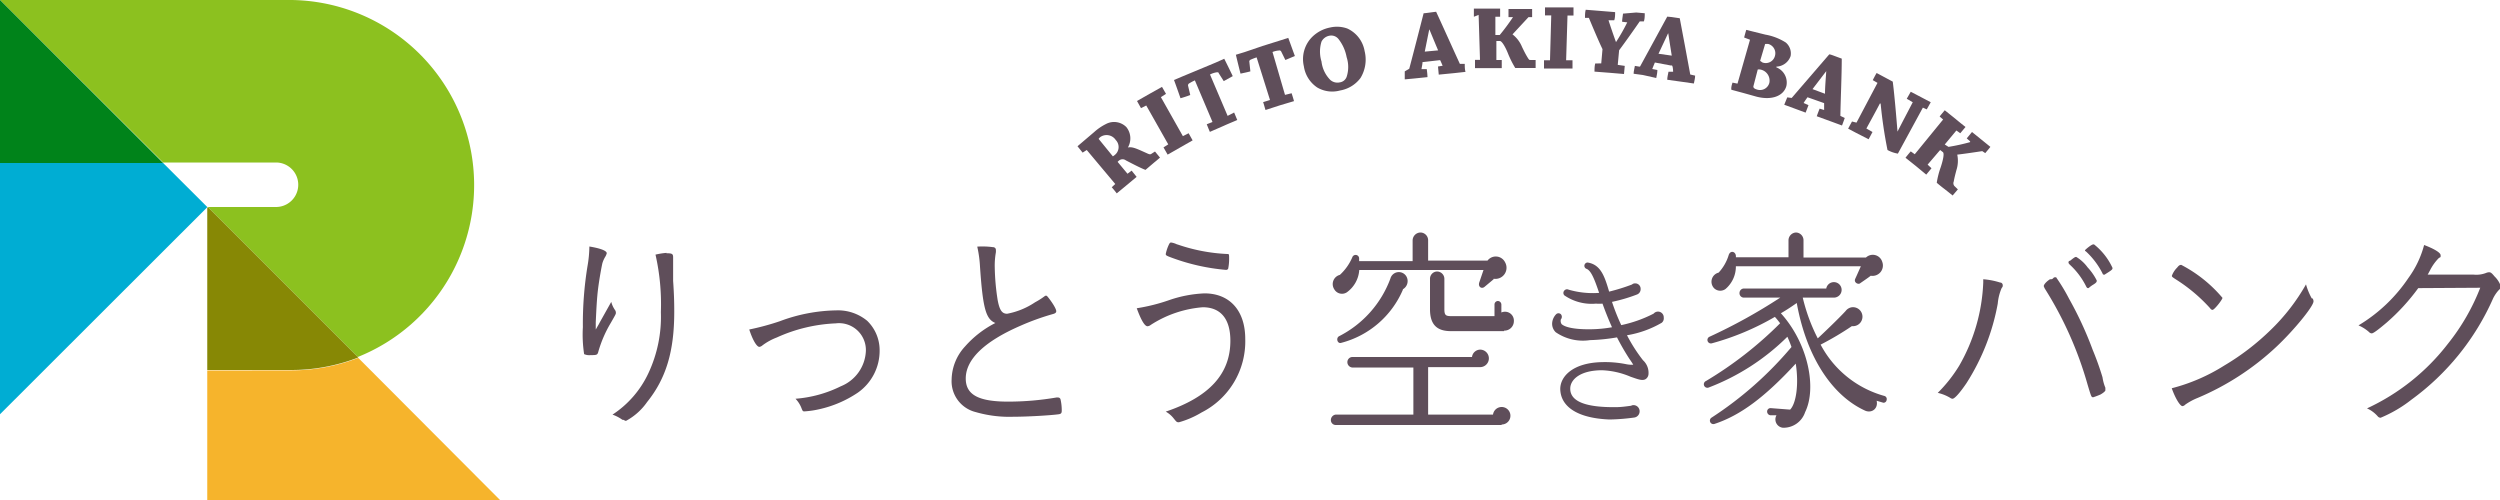 <svg xmlns="http://www.w3.org/2000/svg" width="200" height="40" viewBox="0 0 200 40"><defs><style>.cls-1{isolation:isolate;}.cls-2{fill:#5f4e5a;}.cls-3{fill:none;}.cls-4{fill:#8cc11f;}.cls-5,.cls-7{fill:#878805;}.cls-5{mix-blend-mode:multiply;}.cls-6{fill:#f6b42c;}.cls-8{fill:#00add3;}.cls-9{fill:#00831a;}</style></defs><title>アセット 2ldpi</title><g class="cls-1"><g id="レイヤー_2" data-name="レイヤー 2"><g id="ヘッダー"><path class="cls-2" d="M48.54,20.26a1,1,0,0,1-.1.25,2.2,2.2,0,0,0-.25.55c-.1.44-.27,1.43-.35,2.09s-.12,1.31-.18,2.63c0,.32,0,.42,0,.63l0-.05c.06-.09.06-.11.18-.31s.07-.14.31-.56l.75-1.34a2.06,2.06,0,0,0,.32.68.38.38,0,0,1,.05.19c0,.1,0,.1-.4.8a9.64,9.64,0,0,0-1,2.3c-.07.28-.13.29-.63.29a1,1,0,0,1-.51-.08,10.32,10.32,0,0,1-.1-2.16A28.63,28.63,0,0,1,47,21.29a9.54,9.54,0,0,0,.15-1.57C48,19.86,48.54,20.05,48.54,20.26Zm4.78,0c.45,0,.53.05.53.33v.36c0,.32,0,.79,0,1.52.07,1,.09,1.71.09,2.47,0,3.16-.65,5.33-2.17,7.22a4.87,4.87,0,0,1-1.69,1.51s-.07,0-.19-.08l-.08,0s0,0-.08-.05a3.1,3.1,0,0,0-.73-.37,8,8,0,0,0,2.87-3.31,10.62,10.62,0,0,0,1-4.89,17.9,17.9,0,0,0-.43-4.6A5.72,5.72,0,0,1,53.32,20.23Z"/><path class="cls-2" d="M62.38,25.7a13.39,13.39,0,0,1,4.52-.87,3.67,3.67,0,0,1,2.47.83,3.27,3.27,0,0,1,1,2.34,4.09,4.09,0,0,1-1.74,3.41,9,9,0,0,1-3.1,1.33,7.27,7.27,0,0,1-1.16.17c-.15,0-.15,0-.28-.33a2.23,2.23,0,0,0-.45-.68,9.85,9.85,0,0,0,3.63-1,3.19,3.19,0,0,0,2-2.82,2.15,2.15,0,0,0-2.42-2.21A12.65,12.65,0,0,0,62.14,27a4.65,4.65,0,0,0-1.17.65.44.44,0,0,1-.22.1c-.21,0-.54-.55-.81-1.39A20.49,20.49,0,0,0,62.38,25.7Z"/><path class="cls-2" d="M79.42,19.77c.17,0,.25.11.25.21a1.23,1.23,0,0,1,0,.21,6,6,0,0,0-.09,1.2,18.61,18.61,0,0,0,.23,2.6c.15.82.35,1.11.76,1.11a6,6,0,0,0,2.24-.92,5.85,5.85,0,0,0,.81-.52s.06,0,.11,0,.77.94.77,1.24c0,.11-.09.18-.29.23a19.76,19.76,0,0,0-2.55.92c-2.91,1.26-4.4,2.7-4.4,4.23,0,1.29,1,1.85,3.39,1.85a22.87,22.87,0,0,0,3.86-.33.49.49,0,0,1,.14,0,.2.2,0,0,1,.19.14,3.89,3.89,0,0,1,.1.91c0,.19-.05.26-.24.29-.65.09-2.51.2-3.63.2a9.64,9.64,0,0,1-3-.37,2.54,2.54,0,0,1-1.94-2.61,4,4,0,0,1,1.08-2.65,8.11,8.11,0,0,1,2.42-1.87c-.75-.31-1-1.11-1.23-4.51a9.46,9.46,0,0,0-.22-1.6A6.37,6.37,0,0,1,79.42,19.77Z"/><path class="cls-2" d="M93.56,24a9.89,9.89,0,0,1,2.8-.53c2,0,3.26,1.36,3.26,3.65A6.37,6.37,0,0,1,96.12,33a7.24,7.24,0,0,1-1.8.78c-.17,0-.18,0-.42-.3a2.11,2.11,0,0,0-.64-.55c3.46-1.17,5.17-3,5.17-5.67,0-1.74-.77-2.68-2.21-2.68A8.93,8.93,0,0,0,92.05,26a.45.45,0,0,1-.25.1c-.22,0-.51-.48-.86-1.44A14.79,14.79,0,0,0,93.56,24Zm.62-4.45a14.12,14.12,0,0,0,4,.77c.14,0,.15,0,.15.37a3.78,3.78,0,0,1-.08.82.21.21,0,0,1-.18.08,16.45,16.45,0,0,1-4.24-.94c-.52-.19-.57-.22-.57-.33a3.2,3.2,0,0,1,.2-.64c.1-.23.14-.28.23-.28A1.66,1.66,0,0,1,94.18,19.56Z"/><path class="cls-2" d="M120.13,34H106.84a.39.39,0,0,1-.37-.39.44.44,0,0,1,.37-.44h6.23V29.4h-4.9a.43.43,0,0,1-.38-.43.41.41,0,0,1,.38-.41h9.59a.67.67,0,0,1,.65-.59.7.7,0,0,1,0,1.4h-4.16v3.8h5.19a.7.7,0,1,1,.69.79Zm-.64-11.66-.73.61c-.23.19-.53,0-.42-.35l.34-1h-9.94a2.39,2.39,0,0,1-1,1.79.71.71,0,0,1-1-.25.76.76,0,0,1,.45-1.15,4.08,4.08,0,0,0,1-1.42.28.28,0,0,1,.54.1v.22h4.28V19.23a.64.64,0,0,1,.63-.63.62.62,0,0,1,.61.63v1.62H119a.83.83,0,0,1,1.41.14A.89.89,0,0,1,119.49,22.3Zm-7.26.84a7.39,7.39,0,0,1-4.94,4.25c-.3.09-.44-.4-.15-.54a8.47,8.47,0,0,0,4.09-4.6.7.7,0,0,1,1.29-.16A.75.75,0,0,1,112.23,23.14Zm8.1,3.31h-4.27c-1.13,0-1.66-.55-1.66-1.75V22.32a.58.58,0,0,1,.56-.6.59.59,0,0,1,.59.6v2.41c0,.47.1.56.53.56h3.48v-.93a.28.28,0,0,1,.27-.28.29.29,0,0,1,.28.28V25a.71.71,0,0,1,1,.69A.76.76,0,0,1,120.33,26.45Z"/><path class="cls-2" d="M132.94,25.82a8.12,8.12,0,0,1-2.78,1,12.58,12.58,0,0,0,1.28,2,1.36,1.36,0,0,1,.44,1.11.52.52,0,0,1-.23.4c-.27.16-.64,0-1.2-.19a6.44,6.44,0,0,0-2.28-.52c-1.79,0-2.56.77-2.55,1.48,0,1,1.2,1.51,3.72,1.47.39,0,.9-.08,1.15-.11a.35.35,0,0,1,.2-.05.49.49,0,0,1,.48.49.5.5,0,0,1-.41.5,16.08,16.08,0,0,1-2,.16c-2.52-.1-3.91-1-3.94-2.44,0-1,1-2.11,3.37-2.15a8.57,8.57,0,0,1,1.88.16,2.36,2.36,0,0,0,.59.05c-.06-.11-.18-.29-.3-.46a19.45,19.45,0,0,1-1-1.73,15.07,15.07,0,0,1-2.16.22,3.83,3.83,0,0,1-2.74-.63.94.94,0,0,1-.29-.7,1.13,1.13,0,0,1,.32-.74.27.27,0,0,1,.38,0,.31.31,0,0,1,0,.41.46.46,0,0,0,.06.38c.14.13.64.44,2.39.41a10.23,10.23,0,0,0,1.64-.16c-.28-.62-.53-1.25-.76-1.89a3,3,0,0,1-.52,0,3.85,3.85,0,0,1-2.53-.66.28.28,0,0,1,0-.39.28.28,0,0,1,.33-.07,6.92,6.92,0,0,0,2.45.26c-.34-1-.62-1.77-1-1.92a.26.26,0,0,1-.18-.26A.27.27,0,0,1,127,21c1.06.16,1.37,1.11,1.73,2.33a15.58,15.58,0,0,0,1.83-.57.35.35,0,0,1,.25-.09.43.43,0,0,1,.44.45.45.45,0,0,1-.29.44,13,13,0,0,1-2,.59,16.75,16.75,0,0,0,.74,1.86,10.25,10.25,0,0,0,2.59-.92.46.46,0,0,1,.81.32A.45.45,0,0,1,132.94,25.82Z"/><path class="cls-2" d="M150.67,32.22l-.54-.16c.14.6-.35,1-.88.81-2.6-1.16-4.71-4.2-5.51-8.63-.33.23-.78.54-1.27.82,2.2,2.44,2.88,6,1.94,7.91a1.82,1.82,0,0,1-1.77,1.25.67.67,0,0,1-.52-1l-.5,0a.3.3,0,0,1-.25-.31.27.27,0,0,1,.29-.26l1.55.12c.48-.49.71-2,.45-3.68-2.5,2.71-4.45,4.15-6.52,4.83a.28.28,0,0,1-.23-.5,28.92,28.92,0,0,0,6.41-5.66c-.1-.28-.21-.56-.33-.82A18.12,18.12,0,0,1,136.7,31a.28.28,0,0,1-.22-.52,30.32,30.32,0,0,0,5.93-4.62c-.14-.18-.27-.35-.42-.51a20.89,20.89,0,0,1-5.06,2.12.28.28,0,0,1-.17-.53,43.55,43.55,0,0,0,5.66-3.13h-2.91a.35.35,0,0,1-.35-.37.36.36,0,0,1,.35-.36h6.59a.62.62,0,1,1,.62.73h-2.5a14.42,14.42,0,0,0,1.2,3.26c.38-.35,1.65-1.56,2.23-2.19a.76.76,0,0,1,.5-.3.76.76,0,1,1,0,1.51,24.37,24.37,0,0,1-2.5,1.48,8.26,8.26,0,0,0,5.08,4.1.26.26,0,0,1,.2.33A.25.25,0,0,1,150.67,32.22Zm-1-10.17c-.25.2-.72.51-.87.62s-.52-.07-.38-.37.33-.74.45-1h-10a2.36,2.36,0,0,1-.83,1.82.71.71,0,0,1-.9-.05.75.75,0,0,1,.35-1.26,3.59,3.59,0,0,0,.81-1.42c.15-.42.62-.25.57.19h4.21V19.23a.63.63,0,0,1,.6-.63.62.62,0,0,1,.6.63V20.6h5a.79.79,0,0,1,1.3.35A.83.83,0,0,1,149.62,22.05Z"/><path class="cls-2" d="M160,22.6c.15,0,.22.12.22.22s0,.11-.09.23a4,4,0,0,0-.31,1.24,17.65,17.65,0,0,1-2.5,6.36c-.53.78-.95,1.25-1.12,1.25a.34.34,0,0,1-.18-.07,3.36,3.36,0,0,0-1-.4,11.43,11.43,0,0,0,1.72-2.18,14.46,14.46,0,0,0,1.92-6.65v-.26A5.87,5.87,0,0,1,160,22.6Zm4.08-.26c.1,0,.18-.07.19-.11l.1-.05c.09,0,.15,0,.15.05a14.22,14.22,0,0,1,1,1.66A28.44,28.44,0,0,1,167.42,28a23.09,23.09,0,0,1,.78,2.18,3.48,3.48,0,0,0,.23.84l0,.08c0,.06,0,.09,0,.13s-.11.17-.39.33a5.87,5.87,0,0,1-.58.22c-.15,0-.15,0-.45-1a29.25,29.25,0,0,0-3.43-7.7,1.51,1.51,0,0,1-.08-.19C163.51,22.72,163.8,22.46,164,22.34Zm1.5-1.47a.53.53,0,0,0,.14-.1c.23-.18.31-.23.39-.21a3.13,3.13,0,0,1,.9.83,4.42,4.42,0,0,1,.73,1.05c0,.09,0,.16-.28.33s-.35.28-.4.28-.1,0-.17-.14a5.91,5.91,0,0,0-1.31-1.74c-.06-.07-.1-.11-.1-.16S165.48,20.92,165.54,20.87Zm1.94-1.32A5.13,5.13,0,0,1,169,21.43c0,.1,0,.14-.38.38s-.23.16-.3.16-.08,0-.13-.12a6.2,6.2,0,0,0-1.33-1.75c-.05,0-.06-.05-.06-.08S167.33,19.53,167.48,19.55Z"/><path class="cls-2" d="M177,24.79a.23.23,0,0,1-.18-.12,13.07,13.07,0,0,0-2.69-2.28c-.36-.23-.38-.25-.38-.33a1.77,1.77,0,0,1,.42-.65c.13-.17.21-.22.33-.22a10.86,10.86,0,0,1,3.3,2.64C177.77,24,177.15,24.79,177,24.79Zm8-.92a.38.38,0,0,1,.08.24c0,.4-1.59,2.34-3,3.66a21.27,21.27,0,0,1-6.26,4.06,4.9,4.9,0,0,0-1,.54.37.37,0,0,1-.22.12c-.2,0-.59-.66-.86-1.43a14.73,14.73,0,0,0,4.19-1.81,19.59,19.59,0,0,0,3.73-2.86,16,16,0,0,0,2.82-3.64A5.16,5.16,0,0,0,184.94,23.87Z"/><path class="cls-2" d="M193.46,23.05a16.56,16.56,0,0,1-2.52,2.75c-.72.61-1.08.87-1.2.87a.29.29,0,0,1-.21-.1,3.12,3.12,0,0,0-.85-.54,12.61,12.61,0,0,0,4-3.8,7.88,7.88,0,0,0,1.25-2.63c.79.3,1.32.61,1.32.82s0,.12-.15.23a3.87,3.87,0,0,0-.71,1c-.1.18-.13.25-.18.32h3.69a2.14,2.14,0,0,0,1-.14.68.68,0,0,1,.23-.05c.12,0,.2.05.43.33a2,2,0,0,1,.5.77c0,.12,0,.19-.18.35a2.86,2.86,0,0,0-.43.64,20,20,0,0,1-6.53,8.1,10.45,10.45,0,0,1-2.47,1.45.3.3,0,0,1-.22-.1,2.49,2.49,0,0,0-.87-.65,17.39,17.39,0,0,0,6.49-5.19,17.05,17.05,0,0,0,2.57-4.46Z"/><path class="cls-2" d="M86.61,12.21l-.41-.51,1.34-1.14a4.21,4.21,0,0,1,.94-.64,1.38,1.38,0,0,1,1.63.25,1.44,1.44,0,0,1,.12,1.63l0,0c.36-.09.78.13,1.5.45.19.09.28.12.36.07l.31-.2.4.49c-.11.09-.31.27-.43.36l-.73.62c-.37-.13-1.22-.58-1.57-.76a.44.44,0,0,0-.53,0,.83.83,0,0,0-.13.12l.79.95.33-.25.4.5-.84.7-.75.62c-.13-.17-.26-.33-.4-.49l.28-.26s0,0,0,0L86.94,12Zm2.42.3.15-.11a.81.81,0,0,0,.08-1.2.88.88,0,0,0-1.2-.26.64.64,0,0,0-.17.17Z"/><path class="cls-2" d="M91.28,8.65c-.11-.18-.22-.38-.32-.57l1-.57,1-.56.32.56-.41.26s0,0,0,0l1.76,3.12.46-.23c.11.18.22.38.32.57l-1,.57-1,.57c-.11-.19-.22-.4-.33-.58l.38-.24s0,0,0,0L91.7,8.44Z"/><path class="cls-2" d="M97,9.76a.06.06,0,0,0,0,0L95.59,6.43a4,4,0,0,0-.47.25.18.18,0,0,0-.07.2l.17.72c-.25.1-.54.19-.78.26-.17-.49-.35-1-.52-1.46l.66-.28L96,5.53,97.27,5l.67-.3c.23.46.46.93.68,1.39l-.72.4-.4-.63c0-.07-.09-.09-.2-.07a1.8,1.8,0,0,0-.5.17l1.41,3.31L98.73,9l.25.6c-.29.13-.72.3-1.09.47l-1.1.48c-.09-.2-.17-.41-.25-.61Z"/><path class="cls-2" d="M101.6,8s0,0,0,0l-1.07-3.41a4.64,4.64,0,0,0-.49.19.16.16,0,0,0-.09.19l.08.74c-.26.07-.55.13-.79.18-.13-.51-.25-1-.37-1.51l.69-.21L101,3.68l1.37-.43.69-.22c.18.48.36,1,.53,1.45l-.76.32-.33-.67a.16.16,0,0,0-.19-.09,1.74,1.74,0,0,0-.51.12l1,3.43.53-.13c.06.19.13.41.19.63l-1.14.34-1.14.37c-.07-.22-.12-.43-.19-.63Z"/><path class="cls-2" d="M105.38,7a2.47,2.47,0,0,1-1.07-1.69A2.51,2.51,0,0,1,105,2.93a2.81,2.81,0,0,1,1.41-.73,2.45,2.45,0,0,1,1.37.08,2.43,2.43,0,0,1,1.39,1.81,2.82,2.82,0,0,1-.33,2.15,2.59,2.59,0,0,1-1.64,1A2.36,2.36,0,0,1,105.38,7Zm2.35-.85a2.53,2.53,0,0,0,0-1.58,3.3,3.3,0,0,0-.63-1.42.74.74,0,0,0-.76-.29.89.89,0,0,0-.62.47,2.68,2.68,0,0,0,0,1.59,2.49,2.49,0,0,0,.71,1.48.86.86,0,0,0,.75.19A.68.68,0,0,0,107.73,6.15Z"/><path class="cls-2" d="M112.74,5.5s0,0,0,0c.34-1.28.82-3.15,1.15-4.44.14,0,.49-.06,1-.12.57,1.23,1.36,3,1.9,4.17h.39c0,.21,0,.43.06.64l-.91.1-1.23.12-.06-.65.37-.06s0,0,0,0-.14-.34-.2-.45a.05.05,0,0,0,0,0l-1.41.16c0,.17-.06.39-.08.56l.42,0a6.33,6.33,0,0,1,.06.64l-1.07.11-.75.07c0-.21,0-.43,0-.64Zm1.59-3.1c-.12.58-.24,1.2-.35,1.73,0,0,0,0,0,0l1.07-.1c-.21-.49-.46-1.1-.7-1.68Z"/><path class="cls-2" d="M117.91,1.34c0-.21,0-.44,0-.65l1.1,0,1,0c0,.2,0,.44,0,.65l-.38,0s0,0,0,0l0,1.46.35,0a17.73,17.73,0,0,0,1.06-1.43s0-.05,0,0l-.36,0c0-.21,0-.44,0-.65l1.14,0,.75,0c0,.2,0,.44,0,.65l-.29,0L121,2.75v0a2.42,2.42,0,0,1,.76,1c.12.25.27.56.43.82s.15.22.28.23l.38,0c0,.2,0,.44,0,.64l-.83,0-.8,0a7.85,7.85,0,0,1-.58-1.16c-.19-.48-.48-1-.65-1h-.28l0,1.52.43,0c0,.2,0,.43,0,.65l-1.06,0-1.08,0c0-.21,0-.45,0-.66l.4,0s0,0,0,0l-.11-3.6Z"/><path class="cls-2" d="M123.6,1.23c0-.21,0-.44,0-.64l1.15,0,1.13,0c0,.2,0,.45,0,.65h-.48s0,0,0,0l-.11,3.58.51,0c0,.21,0,.44,0,.66l-1.15,0-1.13,0c0-.21,0-.45,0-.66H124a0,0,0,0,0,0,0l.1-3.59Z"/><path class="cls-2" d="M128.1,5.07s0,0,0,0l.1-1.14c-.29-.59-.81-1.83-1.09-2.5,0,0,0,0,0,0l-.31,0c0-.21,0-.45.06-.65l1,.08,1.35.11c0,.2,0,.44-.07.65l-.46,0c.19.59.41,1.23.6,1.75h0a15.89,15.89,0,0,0,.9-1.58s0,0,0,0l-.41-.05c0-.21.05-.44.07-.65L130.9,1l.68.06c0,.2,0,.44-.07.65h-.33c-.4.58-1.16,1.66-1.65,2.31l-.11,1.17.56.08-.06.65-1.19-.1-1.17-.09c0-.21,0-.44.06-.65Z"/><path class="cls-2" d="M131.14,5.33s0,0,.06,0l2.18-4c.14,0,.49.05,1,.13.26,1.33.6,3.22.84,4.5l.39.09c0,.2-.06.42-.1.63l-.91-.13-1.22-.17c0-.21.06-.43.1-.64l.37,0s0,0,0,0,0-.37-.08-.49,0,0-.05,0L132.39,5c-.06.16-.16.37-.21.52l.41.08c0,.21-.05.43-.09.64L131.43,6l-.74-.1c0-.21.07-.43.1-.63Zm2.29-2.63-.75,1.6s0,0,0,0l1.06.15c-.09-.52-.18-1.17-.28-1.79Z"/><path class="cls-2" d="M138.6,6.61l.4.08s0,0,0,0L140,3.18,139.53,3c.05-.19.11-.41.17-.61l1.53.38a4.5,4.5,0,0,1,1.63.63,1.14,1.14,0,0,1,.39,1.08,1.25,1.25,0,0,1-1.14.85v.06a1.3,1.3,0,0,1,.8,1.49c-.21.77-1.13,1.18-2.4.85l-1-.28-1-.27C138.48,7,138.54,6.8,138.6,6.61Zm1.68.26c-.05.16.1.24.27.29a.77.77,0,0,0,1-.54.9.9,0,0,0-.74-1.06.63.63,0,0,0-.19,0Zm.53-2L141,5a.76.76,0,0,0,1-.54.77.77,0,0,0-.53-.94,1.16,1.16,0,0,0-.26,0Z"/><path class="cls-2" d="M143.29,7.83a.07.07,0,0,0,.05,0l3-3.48c.13,0,.46.15,1,.34,0,1.36-.09,3.28-.11,4.58l.35.17c-.07.19-.14.4-.22.6l-.87-.32-1.15-.42c.07-.2.15-.41.23-.61l.36.11s0,0,0,0,0-.37,0-.5,0,0,0-.05l-1.33-.47c-.1.14-.23.32-.31.46l.39.17-.23.6-1-.37-.71-.26.24-.59Zm2.78-2.1L145,7.13s0,0,0,0l1,.37c0-.53.06-1.18.1-1.81Z"/><path class="cls-2" d="M148.52,9.81l0,0,1.68-3.18-.38-.22c.1-.19.2-.39.31-.57l1.29.69c.13,1,.28,2.75.38,4l0,0c.39-.77.81-1.56,1.22-2.35l-.48-.28.32-.56.88.46.72.38-.32.57-.31-.14s0,0,0,0l-2,3.68A2.61,2.61,0,0,1,151,12a36.25,36.25,0,0,1-.55-3.72l-.06,0c-.36.69-.72,1.34-1.08,2l.49.28-.31.58-1-.51-.64-.34.31-.57Z"/><path class="cls-2" d="M155.17,9.32c.13-.17.28-.34.41-.5l.86.69c.27.23.59.48.8.65l-.42.5-.31-.22s0,0,0,0l-.93,1.12.3.19a16,16,0,0,0,1.73-.38s0,0,0-.06l-.27-.24.42-.51.89.72.58.47c-.12.16-.28.34-.41.5l-.24-.16c-.86.13-1.48.22-2,.28l0,0a2.41,2.41,0,0,1-.07,1.25c-.07.27-.16.6-.21.9a.35.35,0,0,0,.05.36l.28.27-.42.49-.65-.52c-.14-.1-.51-.4-.62-.5a6.76,6.76,0,0,1,.32-1.25c.16-.49.31-1.09.17-1.2l-.22-.17-1,1.17.31.29-.42.51-.82-.68-.84-.67c.13-.17.28-.35.42-.51l.32.23s0,0,0,0l2.27-2.78Z"/><path class="cls-3" d="M22.08,16.6a1.78,1.78,0,1,0,0-3.56h-9l3.53,3.53,0,0Z"/><path class="cls-4" d="M22.08,13a1.78,1.78,0,1,1,0,3.56H16.62l12,12A14.81,14.81,0,0,0,23.31,0H0L13.05,13Z"/><polygon class="cls-5" points="16.62 16.6 16.59 16.57 16.59 16.6 16.62 16.6"/><path class="cls-6" d="M16.58,29.64V40H40L28.66,28.63a14.84,14.84,0,0,1-5.35,1Z"/><path class="cls-7" d="M16.58,16.6v13h6.73a14.84,14.84,0,0,0,5.35-1l-12-12Z"/><polygon class="cls-8" points="0 13.04 0 33.14 16.59 16.57 13.05 13.04 0 13.04"/><polygon class="cls-9" points="0 0 0 13.04 13.05 13.04 0 0"/></g></g></g></svg>